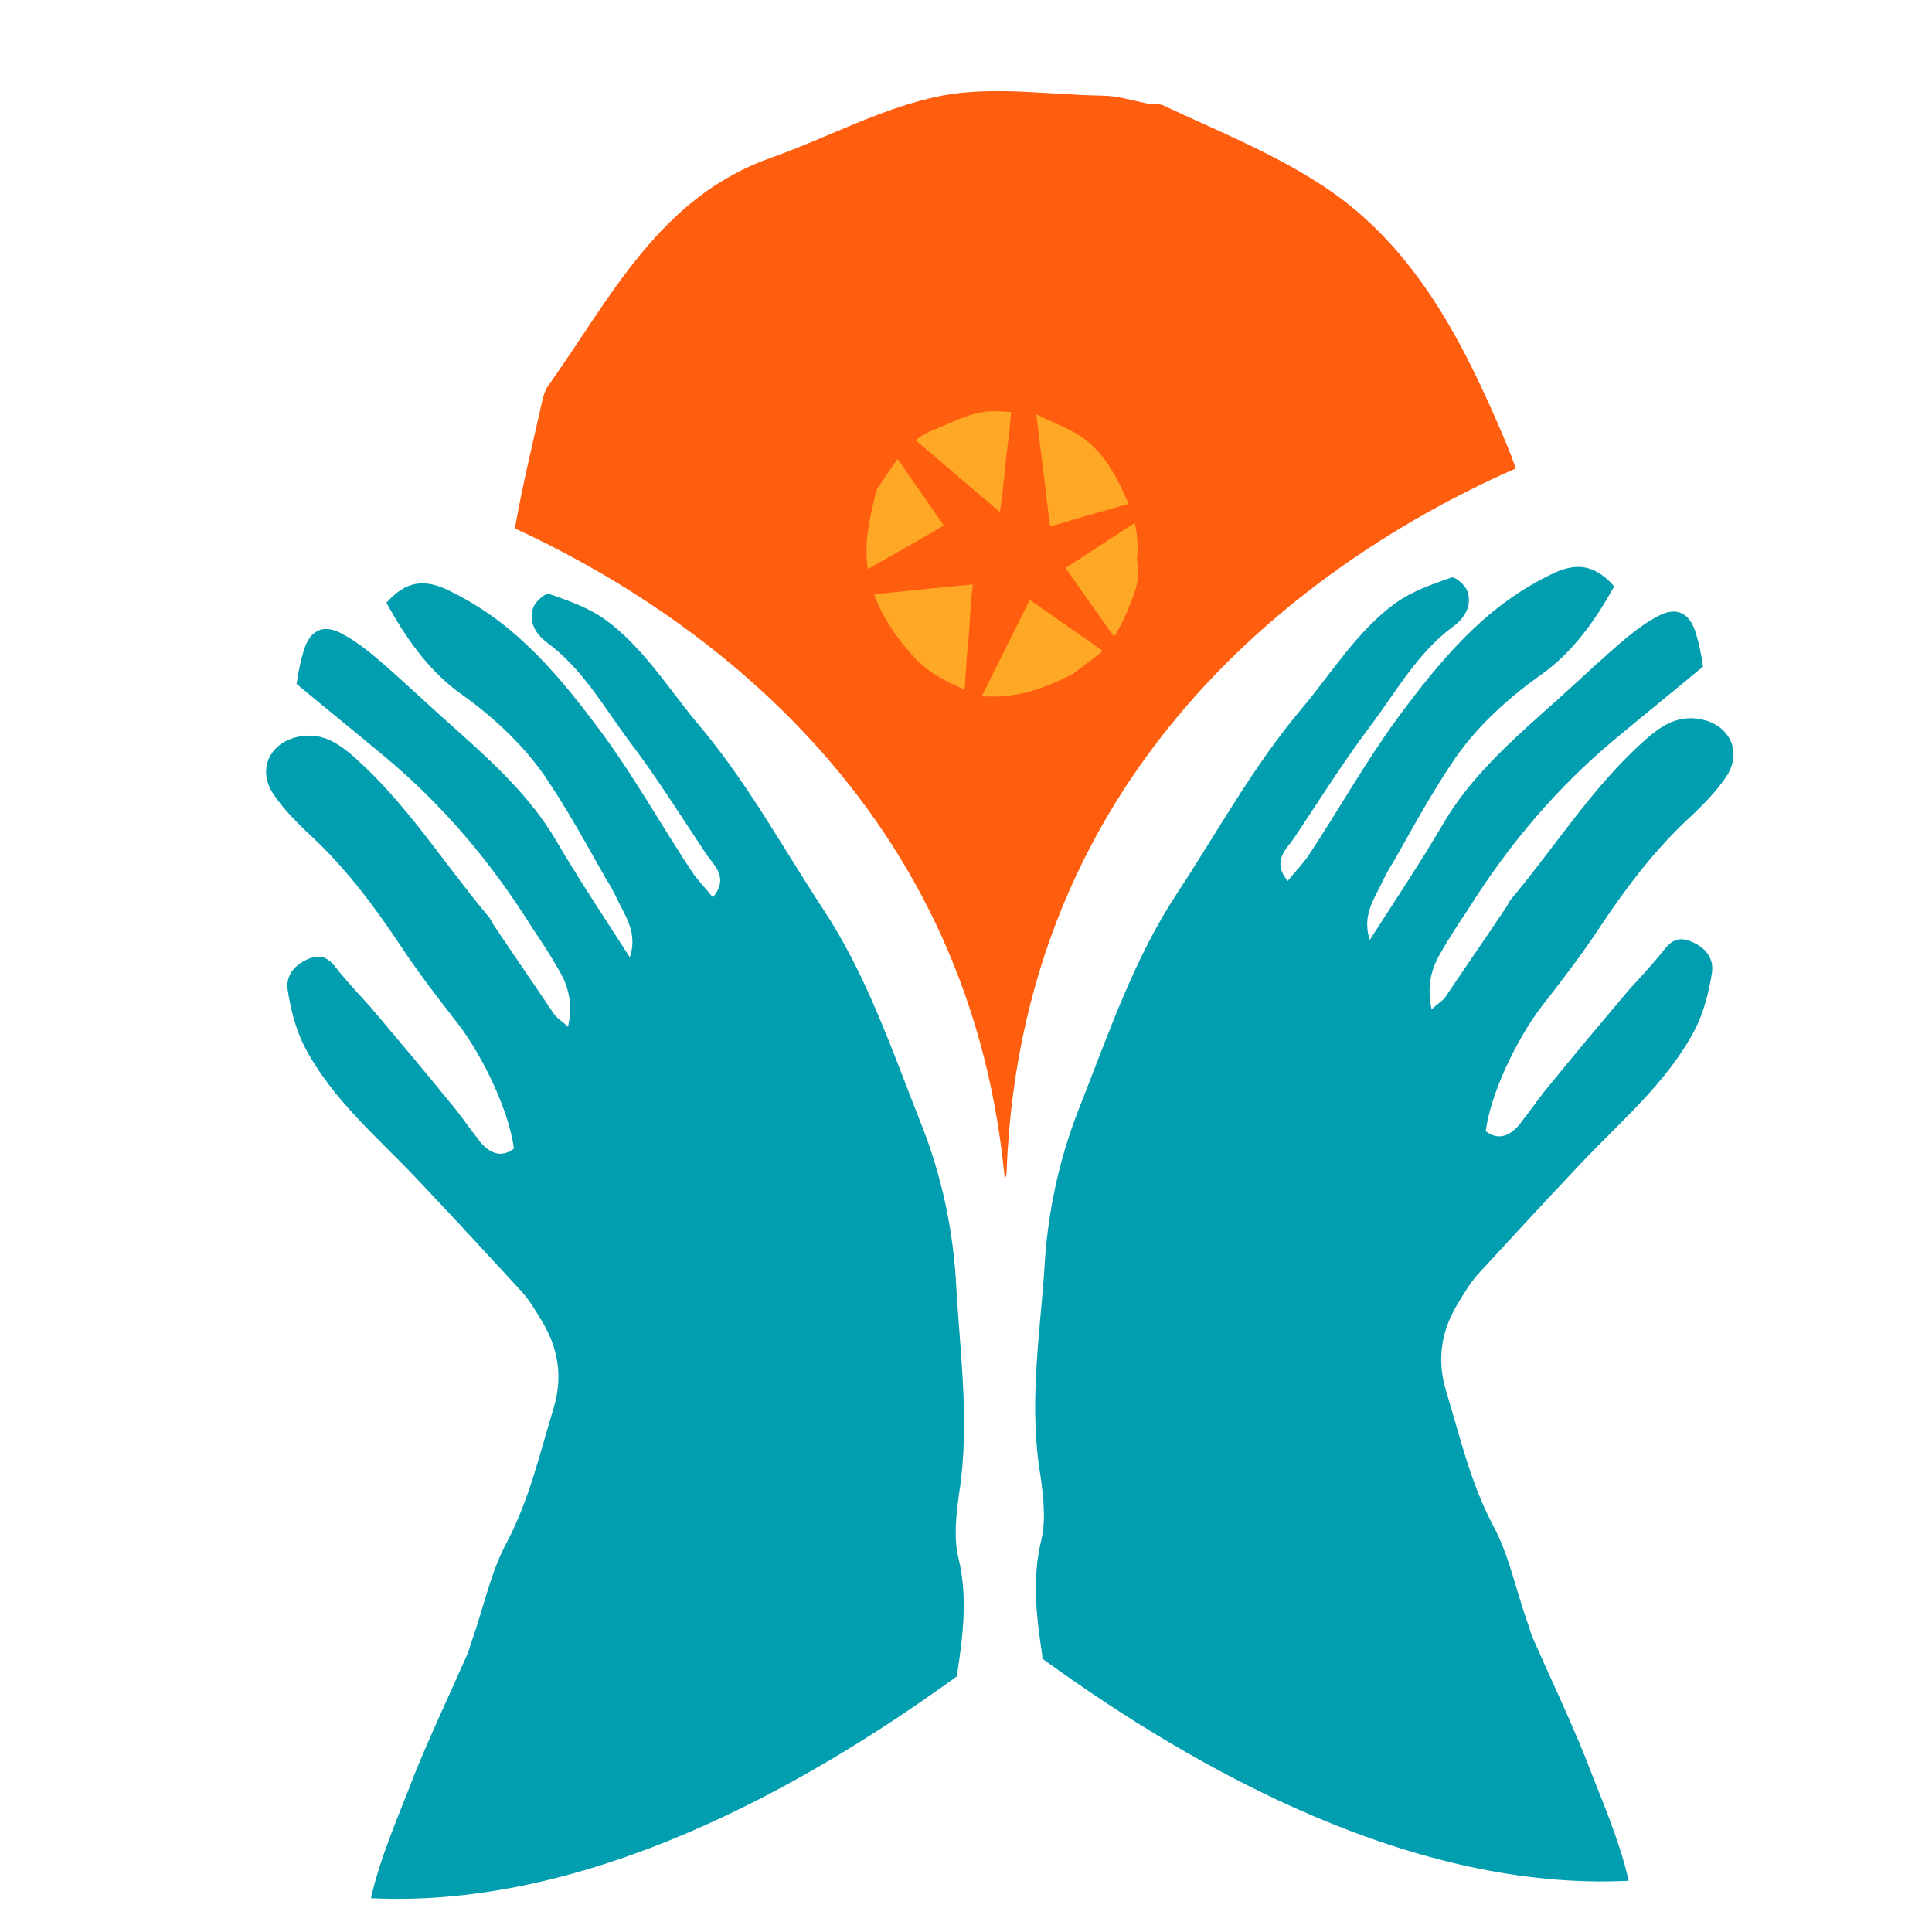 <?xml version="1.0" encoding="UTF-8"?>
<!-- Generator: Adobe Illustrator 27.8.1, SVG Export Plug-In . SVG Version: 6.00 Build 0)  -->
<svg xmlns="http://www.w3.org/2000/svg" xmlns:xlink="http://www.w3.org/1999/xlink" version="1.1" id="Calque_1" x="0px" y="0px" viewBox="0 0 200 200" style="enable-background:new 0 0 200 200;" xml:space="preserve">
<style type="text/css">
	.st0{fill-rule:evenodd;clip-rule:evenodd;fill:#019EAF;}
	.st1{fill-rule:evenodd;clip-rule:evenodd;fill:#FF5E0F;}
	.st2{fill-rule:evenodd;clip-rule:evenodd;fill:#FFA825;}
</style>
<path class="st0" d="M107.7,152.7c0.3,2.2,0.6,4.6,0.1,6.7c-1,4.1-0.5,8,0.1,12c0,0.1,0,0.2,0,0.3c16.1,11.7,38.5,24.1,60.7,23  c-1-4.4-2.9-8.6-4.5-12.8c-1.7-4.2-3.7-8.4-5.5-12.5c-0.2-0.5-0.3-1-0.5-1.5c-1.2-3.4-1.9-7-3.6-10.1c-2.3-4.4-3.4-9.2-4.8-13.8  c-1-3.3-0.5-6.3,1.3-9.2c0.6-1,1.2-2,2-2.9c3.5-3.8,6.9-7.5,10.5-11.3c4.2-4.5,9.1-8.5,12-14.1c0.9-1.8,1.4-3.8,1.7-5.7  c0.3-1.6-0.7-2.8-2.3-3.4c-1.6-0.6-2.3,0.5-3.1,1.5c-1,1.2-2.1,2.4-3.2,3.6c-2.7,3.2-5.4,6.4-8,9.6c-1.2,1.4-2.2,2.9-3.3,4.3  c-1,1.2-2.2,1.7-3.5,0.7c0.5-3.9,3.2-9.5,5.7-12.8c2.1-2.7,4.2-5.4,6.1-8.3c2.6-3.9,5.3-7.5,8.6-10.7c1.6-1.5,3.3-3.1,4.5-4.9  c1.8-2.7,0.2-5.6-3-6c-2.2-0.3-3.8,0.8-5.4,2.2c-5.4,4.8-9.2,10.9-13.8,16.4c-0.3,0.3-0.4,0.7-0.7,1.1c-2,3-4.1,6-6.1,9  c-0.3,0.5-0.9,0.8-1.5,1.4c-0.5-2.3-0.1-4.1,0.9-5.8c0.9-1.6,1.9-3.1,2.9-4.6c4.2-6.7,9.2-12.6,15.2-17.6c3-2.5,6.1-5,9.1-7.5  c-0.2-1.3-0.4-2.3-0.7-3.3c-0.6-2.2-2-3-4-1.9c-1.7,0.9-3.1,2.1-4.6,3.4c-2.5,2.2-4.8,4.4-7.3,6.6c-3.8,3.4-7.6,6.9-10.2,11.3  c-2.4,4.1-5,8-7.7,12.2c-0.7-2.1,0.1-3.7,0.9-5.2c0.5-1,0.9-1.9,1.5-2.8c2.1-3.7,4.1-7.4,6.5-10.9c2.4-3.4,5.5-6.2,8.9-8.6  c3.2-2.3,5.5-5.5,7.5-9.1c-2.3-2.6-4.4-2.4-7-1c-6.6,3.3-11.1,8.8-15.4,14.6c-3.3,4.5-6.1,9.5-9.2,14.2c-0.6,0.9-1.4,1.7-2.2,2.7  c-1.7-2.1-0.1-3.3,0.7-4.5c2.6-3.9,5.1-7.9,7.9-11.6c2.7-3.6,4.9-7.6,8.6-10.3c1.2-0.9,1.9-2.2,1.4-3.6c-0.2-0.6-1.3-1.6-1.7-1.4  c-2,0.7-4,1.4-5.7,2.6c-4,2.9-6.6,7.2-9.7,10.9c-5,5.9-8.7,12.7-12.9,19.1c-4.5,6.8-7.1,14.5-10.1,22.1c-2.2,5.5-3.4,11.2-3.7,17.1  C107.6,138.5,106.5,145.6,107.7,152.7z"></path>
<path class="st0" d="M99.3,154.5c-0.3,2.2-0.6,4.6-0.1,6.7c1,4.1,0.5,8-0.1,12c0,0.1,0,0.2,0,0.3c-16.1,11.7-38.5,24.1-60.7,23  c1-4.4,2.9-8.6,4.5-12.8c1.7-4.2,3.7-8.4,5.5-12.5c0.2-0.5,0.3-1,0.5-1.5c1.2-3.4,1.9-7,3.6-10.1c2.3-4.4,3.4-9.2,4.8-13.8  c1-3.3,0.5-6.3-1.3-9.2c-0.6-1-1.2-2-2-2.9c-3.5-3.8-6.9-7.5-10.5-11.3c-4.2-4.5-9.1-8.5-12-14.1c-0.9-1.8-1.4-3.8-1.7-5.7  c-0.3-1.6,0.7-2.8,2.3-3.4c1.6-0.6,2.3,0.5,3.1,1.5c1,1.2,2.1,2.4,3.2,3.6c2.7,3.2,5.4,6.4,8,9.6c1.2,1.4,2.2,2.9,3.3,4.3  c1,1.2,2.2,1.7,3.5,0.7c-0.5-3.9-3.2-9.5-5.7-12.8c-2.1-2.7-4.2-5.4-6.1-8.3c-2.6-3.9-5.3-7.5-8.6-10.7c-1.6-1.5-3.3-3.1-4.5-4.9  c-1.8-2.7-0.2-5.6,3-6c2.2-0.3,3.8,0.8,5.4,2.2c5.4,4.8,9.2,10.9,13.8,16.4c0.3,0.3,0.4,0.7,0.7,1.1c2,3,4.1,6,6.1,9  c0.3,0.5,0.9,0.8,1.5,1.4c0.5-2.3,0.1-4.1-0.9-5.8c-0.9-1.6-1.9-3.1-2.9-4.6c-4.2-6.7-9.2-12.6-15.2-17.6c-3-2.5-6.1-5-9.1-7.5  c0.2-1.3,0.4-2.3,0.7-3.3c0.6-2.2,2-3,4-1.9c1.7,0.9,3.1,2.1,4.6,3.4c2.5,2.2,4.8,4.4,7.3,6.6c3.8,3.4,7.6,6.9,10.2,11.3  c2.4,4.1,5,8,7.7,12.2c0.7-2.1-0.1-3.7-0.9-5.2c-0.5-1-0.9-1.9-1.5-2.8c-2.1-3.7-4.1-7.4-6.5-10.9c-2.4-3.4-5.5-6.2-8.9-8.6  C44.2,69.2,42,66,40,62.4c2.3-2.6,4.4-2.4,7-1c6.6,3.3,11.1,8.8,15.4,14.6c3.3,4.5,6.1,9.5,9.2,14.2c0.6,0.9,1.4,1.7,2.2,2.7  c1.7-2.1,0.1-3.3-0.7-4.5c-2.6-3.9-5.1-7.9-7.9-11.6c-2.7-3.6-4.9-7.6-8.6-10.3c-1.2-0.9-1.9-2.2-1.4-3.6c0.2-0.6,1.3-1.6,1.7-1.4  c2,0.7,4,1.4,5.7,2.6c4,2.9,6.6,7.2,9.7,10.9c5,5.9,8.7,12.7,12.9,19.1c4.5,6.8,7.1,14.5,10.1,22.1c2.2,5.5,3.4,11.2,3.7,17.1  C99.4,140.3,100.4,147.4,99.3,154.5z"></path>
<path class="st1" d="M104.2,121.3c1.7-44.8,35.6-65.3,52.7-72.8c-0.3-1-0.7-1.9-1.1-2.9c-4.4-10.4-9.6-20.7-19.7-26.9  c-4.9-3.1-10.4-5.3-15.7-7.8c-0.5-0.2-1.1-0.1-1.7-0.2c-1.5-0.3-3.1-0.8-4.6-0.8c-5.6-0.1-11.3-1-16.6,0c-6.1,1.2-11.7,4.3-17.6,6.4  C68.2,20.4,63.2,30.9,56.7,40c-0.2,0.3-0.4,0.8-0.5,1.2c-1,4.5-2.1,8.9-2.9,13.5c16.9,7.8,46.9,27.1,50.7,67.2c0,0,0.1,0,0.1,0  C104.2,121.6,104.2,121.4,104.2,121.3z"></path>
<path class="st2" d="M117.7,58c0.5,1.9-0.4,3.8-1.1,5.5c-0.8,1.8-1.8,3.6-3.6,4.8c-0.8,0.5-1.5,1.3-2.4,1.7  c-2.6,1.3-5.3,2.2-8.2,2.1c-0.4,0-0.8,0-1.2-0.2c-2.4-0.9-4.9-2-6.6-3.9c-2.8-3.1-4.9-6.6-4.9-11c0-2.1,0.5-4.1,1-6.1  c0-0.1,0.1-0.2,0.1-0.3c1.7-2.4,3-5.1,6.1-6.2c1.5-0.6,3-1.4,4.6-1.7c1.4-0.3,2.9,0,4.4,0c0.4,0,0.8,0.1,1.2,0.2  c0.1,0,0.3,0,0.4,0.1c1.4,0.7,2.8,1.2,4.1,2c2.6,1.6,4,4.3,5.2,7.1C117.6,53.9,117.9,55.9,117.7,58z"></path>
<path class="st1" d="M110.3,58.8c2.7,3.8,5.3,7.5,7.9,11.2c-0.1,0-0.1,0.1-0.2,0.1c-3.8-2.7-7.5-5.3-11.4-8  c-2.3,4.6-4.6,9.2-6.8,13.7c-0.2-1.7,0-3.3,0.1-4.9c0.1-1.7,0.2-3.4,0.4-5.2c0.1-1.7,0.2-3.4,0.4-5.2c-5.4,0.5-10.7,1.1-16,1.6  c0-0.1,0-0.1-0.1-0.2c4.3-2.5,8.7-4.9,13.1-7.5c-3.5-5.1-7-10-10.4-15c0,0,0.1-0.1,0.1-0.1c5.3,4.5,10.6,9,16.1,13.7  c0.4-2.4,0.5-4.6,0.8-6.8c0.3-2.2,0.4-4.4,0.7-6.6c0.2-2.2,0.3-4.4,0.9-6.6c1.1,7.1,1.9,14.2,2.8,21.5c4.7-1.4,9.4-2.7,14.1-4  c0,0.1,0.1,0.1,0.1,0.2C118.7,53.3,114.6,56,110.3,58.8z"></path>
</svg>
